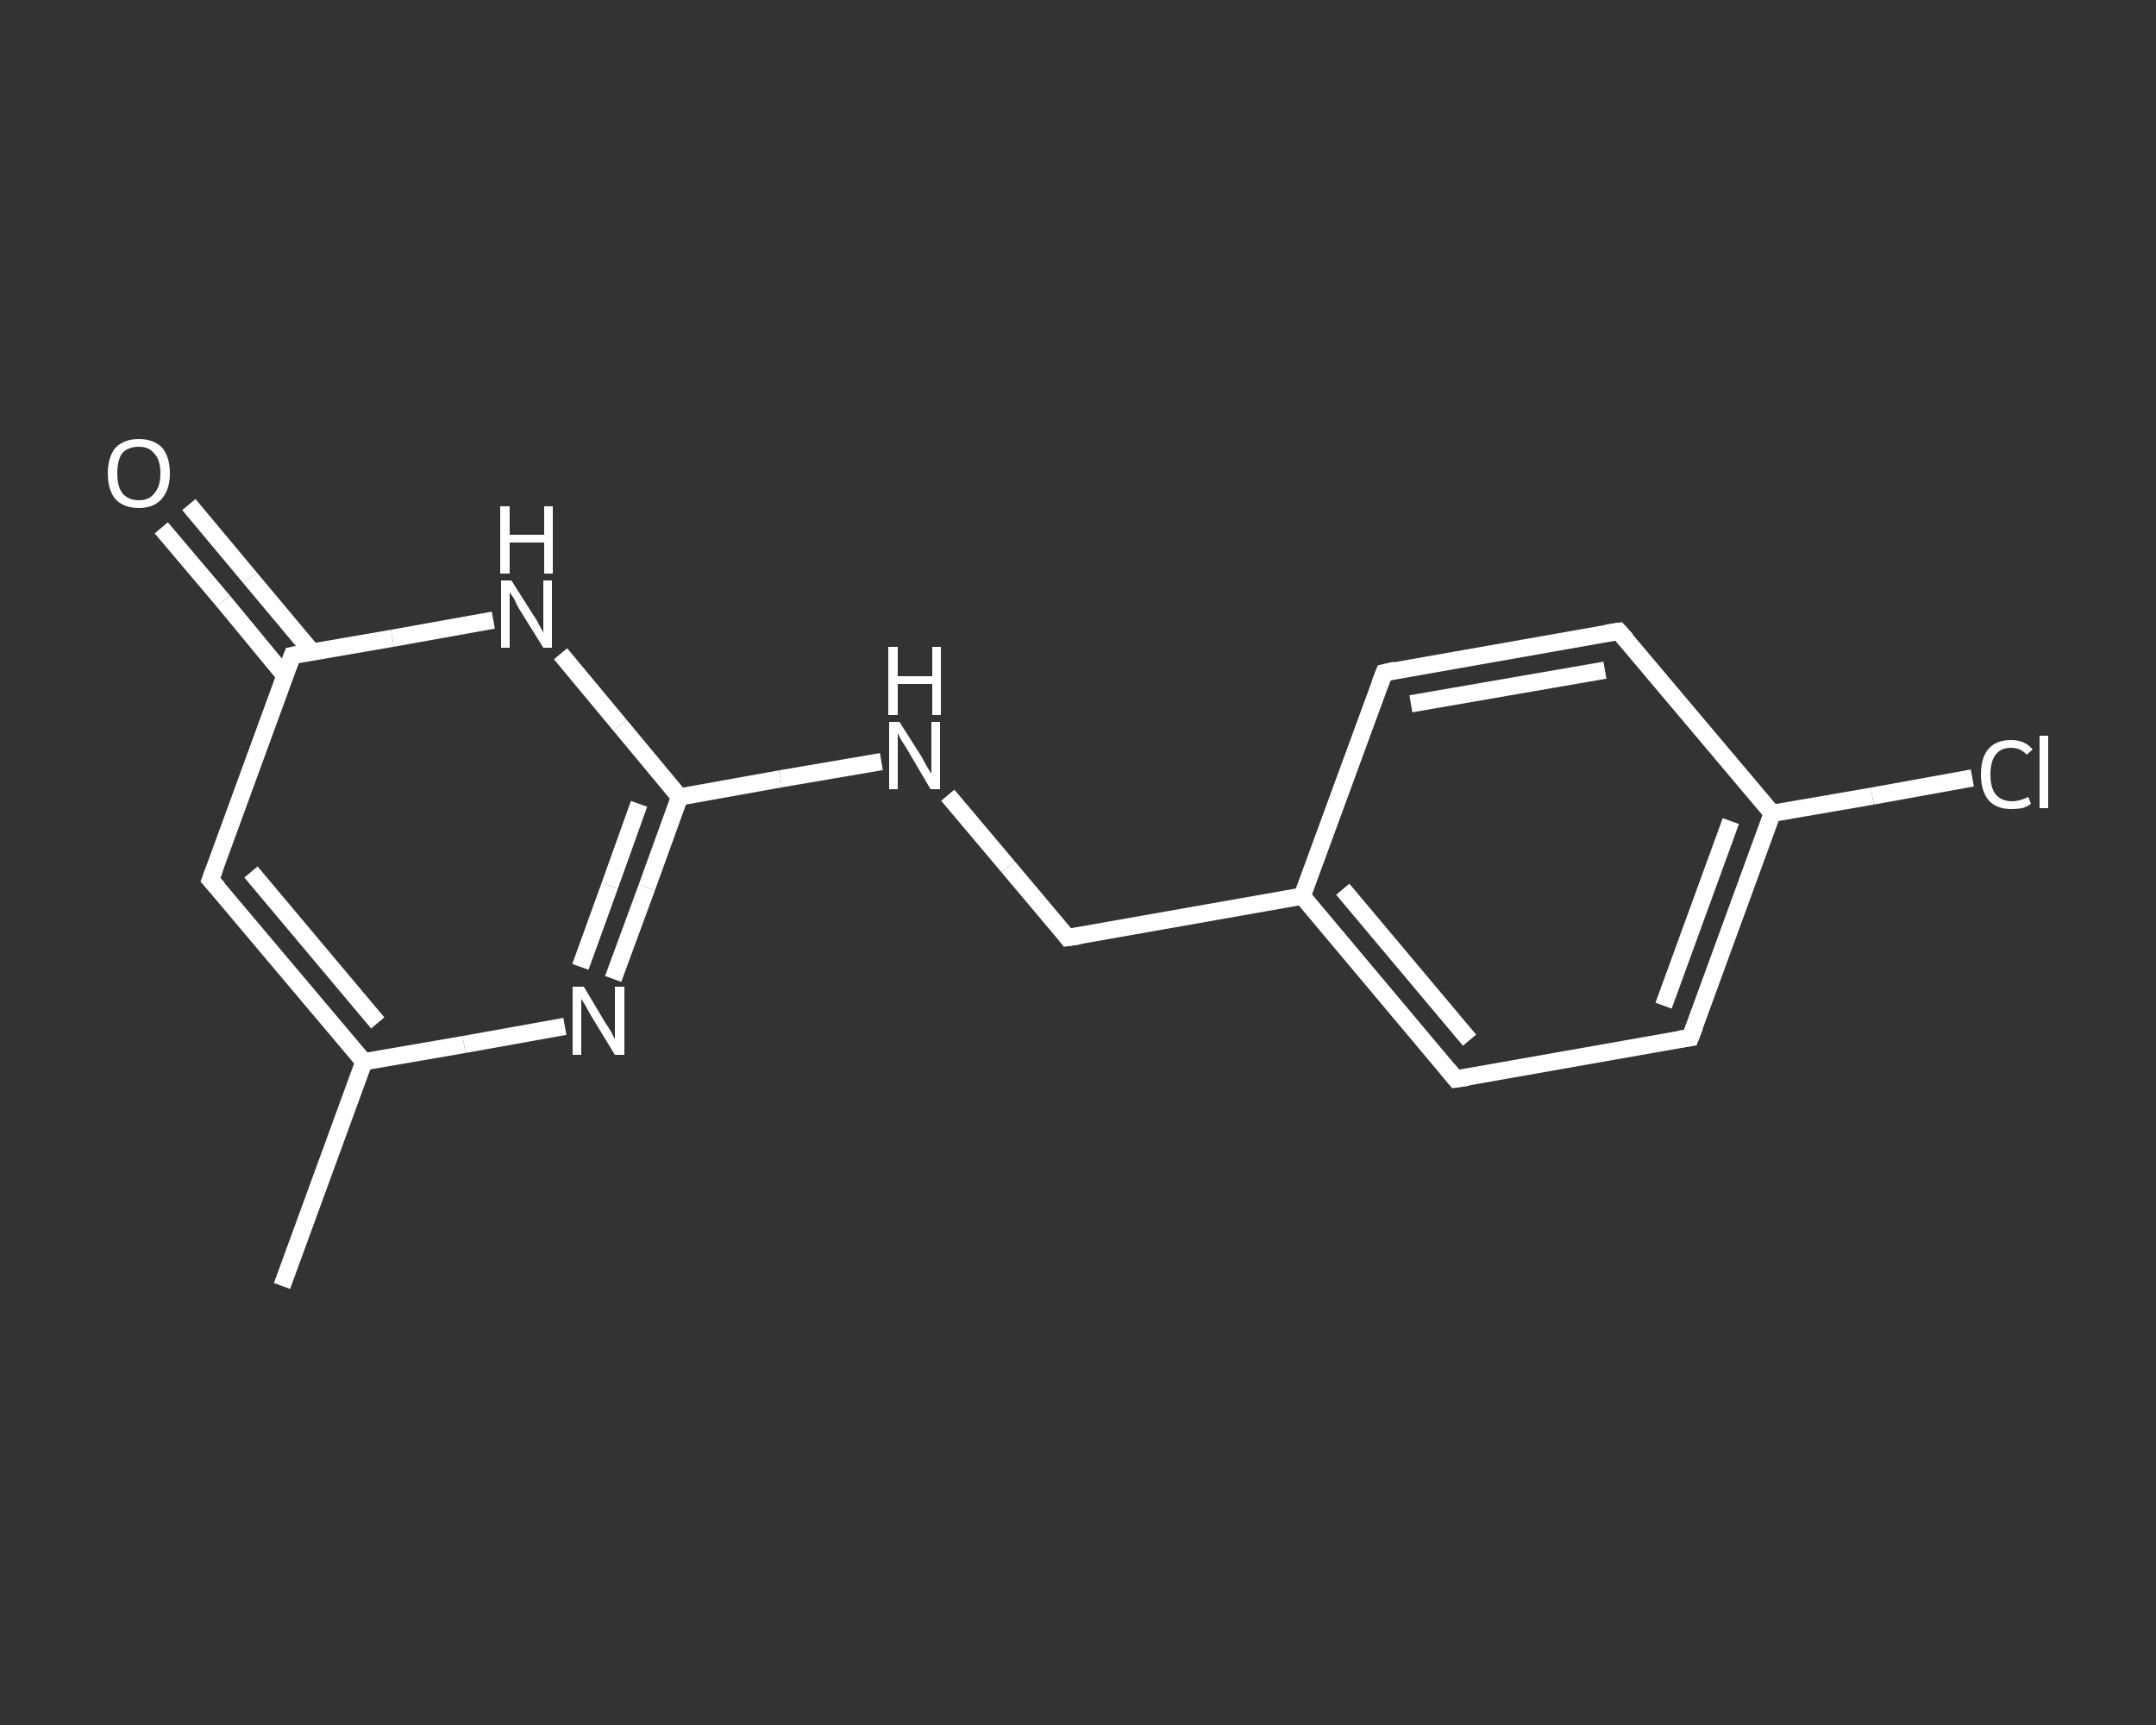 <?xml version='1.0' encoding='iso-8859-1'?>
<svg version='1.1' baseProfile='full'
              xmlns='http://www.w3.org/2000/svg'
                      xmlns:rdkit='http://www.rdkit.org/xml'
                      xmlns:xlink='http://www.w3.org/1999/xlink'
                  xml:space='preserve'
width='250px' height='200px' viewBox='0 0 250 200'>
<rect x="0" y="0" width="250" height="200" fill="#333333" stroke="none"/>
<!-- END OF HEADER -->
<rect style='opacity:1.0;fill:transparent;stroke:none' width='250.0' height='200.0' x='0.0' y='0.0'> </rect>
<path class='bond-0 atom-0 atom-1' d='M 32.7,149.1 L 42.2,123.1' style='fill:none;fill-rule:evenodd;stroke:#FFFFFF;stroke-width:2.0px;stroke-linecap:butt;stroke-linejoin:miter;stroke-opacity:1' />
<path class='bond-1 atom-1 atom-2' d='M 42.2,123.1 L 24.4,102.0' style='fill:none;fill-rule:evenodd;stroke:#FFFFFF;stroke-width:2.0px;stroke-linecap:butt;stroke-linejoin:miter;stroke-opacity:1' />
<path class='bond-1 atom-1 atom-2' d='M 43.8,118.6 L 29.1,101.1' style='fill:none;fill-rule:evenodd;stroke:#FFFFFF;stroke-width:2.0px;stroke-linecap:butt;stroke-linejoin:miter;stroke-opacity:1' />
<path class='bond-2 atom-2 atom-3' d='M 24.4,102.0 L 33.9,76.0' style='fill:none;fill-rule:evenodd;stroke:#FFFFFF;stroke-width:2.0px;stroke-linecap:butt;stroke-linejoin:miter;stroke-opacity:1' />
<path class='bond-3 atom-3 atom-4' d='M 36.2,75.6 L 29.0,67.0' style='fill:none;fill-rule:evenodd;stroke:#FFFFFF;stroke-width:2.0px;stroke-linecap:butt;stroke-linejoin:miter;stroke-opacity:1' />
<path class='bond-3 atom-3 atom-4' d='M 29.0,67.0 L 21.9,58.5' style='fill:none;fill-rule:evenodd;stroke:#FFFFFF;stroke-width:2.0px;stroke-linecap:butt;stroke-linejoin:miter;stroke-opacity:1' />
<path class='bond-3 atom-3 atom-4' d='M 33.0,78.3 L 25.9,69.7' style='fill:none;fill-rule:evenodd;stroke:#FFFFFF;stroke-width:2.0px;stroke-linecap:butt;stroke-linejoin:miter;stroke-opacity:1' />
<path class='bond-3 atom-3 atom-4' d='M 25.9,69.7 L 18.7,61.2' style='fill:none;fill-rule:evenodd;stroke:#FFFFFF;stroke-width:2.0px;stroke-linecap:butt;stroke-linejoin:miter;stroke-opacity:1' />
<path class='bond-4 atom-3 atom-5' d='M 33.9,76.0 L 45.5,74.0' style='fill:none;fill-rule:evenodd;stroke:#FFFFFF;stroke-width:2.0px;stroke-linecap:butt;stroke-linejoin:miter;stroke-opacity:1' />
<path class='bond-4 atom-3 atom-5' d='M 45.5,74.0 L 57.2,71.9' style='fill:none;fill-rule:evenodd;stroke:#FFFFFF;stroke-width:2.0px;stroke-linecap:butt;stroke-linejoin:miter;stroke-opacity:1' />
<path class='bond-5 atom-5 atom-6' d='M 65.0,75.8 L 71.9,84.1' style='fill:none;fill-rule:evenodd;stroke:#FFFFFF;stroke-width:2.0px;stroke-linecap:butt;stroke-linejoin:miter;stroke-opacity:1' />
<path class='bond-5 atom-5 atom-6' d='M 71.9,84.1 L 78.8,92.4' style='fill:none;fill-rule:evenodd;stroke:#FFFFFF;stroke-width:2.0px;stroke-linecap:butt;stroke-linejoin:miter;stroke-opacity:1' />
<path class='bond-6 atom-6 atom-7' d='M 78.8,92.4 L 90.5,90.3' style='fill:none;fill-rule:evenodd;stroke:#FFFFFF;stroke-width:2.0px;stroke-linecap:butt;stroke-linejoin:miter;stroke-opacity:1' />
<path class='bond-6 atom-6 atom-7' d='M 90.5,90.3 L 102.2,88.3' style='fill:none;fill-rule:evenodd;stroke:#FFFFFF;stroke-width:2.0px;stroke-linecap:butt;stroke-linejoin:miter;stroke-opacity:1' />
<path class='bond-7 atom-7 atom-8' d='M 109.9,92.2 L 116.9,100.5' style='fill:none;fill-rule:evenodd;stroke:#FFFFFF;stroke-width:2.0px;stroke-linecap:butt;stroke-linejoin:miter;stroke-opacity:1' />
<path class='bond-7 atom-7 atom-8' d='M 116.9,100.5 L 123.8,108.7' style='fill:none;fill-rule:evenodd;stroke:#FFFFFF;stroke-width:2.0px;stroke-linecap:butt;stroke-linejoin:miter;stroke-opacity:1' />
<path class='bond-8 atom-8 atom-9' d='M 123.8,108.7 L 151.0,103.9' style='fill:none;fill-rule:evenodd;stroke:#FFFFFF;stroke-width:2.0px;stroke-linecap:butt;stroke-linejoin:miter;stroke-opacity:1' />
<path class='bond-9 atom-9 atom-10' d='M 151.0,103.9 L 168.8,125.1' style='fill:none;fill-rule:evenodd;stroke:#FFFFFF;stroke-width:2.0px;stroke-linecap:butt;stroke-linejoin:miter;stroke-opacity:1' />
<path class='bond-9 atom-9 atom-10' d='M 155.7,103.1 L 170.4,120.6' style='fill:none;fill-rule:evenodd;stroke:#FFFFFF;stroke-width:2.0px;stroke-linecap:butt;stroke-linejoin:miter;stroke-opacity:1' />
<path class='bond-10 atom-10 atom-11' d='M 168.8,125.1 L 196.0,120.3' style='fill:none;fill-rule:evenodd;stroke:#FFFFFF;stroke-width:2.0px;stroke-linecap:butt;stroke-linejoin:miter;stroke-opacity:1' />
<path class='bond-11 atom-11 atom-12' d='M 196.0,120.3 L 205.5,94.3' style='fill:none;fill-rule:evenodd;stroke:#FFFFFF;stroke-width:2.0px;stroke-linecap:butt;stroke-linejoin:miter;stroke-opacity:1' />
<path class='bond-11 atom-11 atom-12' d='M 192.9,116.6 L 200.7,95.2' style='fill:none;fill-rule:evenodd;stroke:#FFFFFF;stroke-width:2.0px;stroke-linecap:butt;stroke-linejoin:miter;stroke-opacity:1' />
<path class='bond-12 atom-12 atom-13' d='M 205.5,94.3 L 217.1,92.3' style='fill:none;fill-rule:evenodd;stroke:#FFFFFF;stroke-width:2.0px;stroke-linecap:butt;stroke-linejoin:miter;stroke-opacity:1' />
<path class='bond-12 atom-12 atom-13' d='M 217.1,92.3 L 228.7,90.2' style='fill:none;fill-rule:evenodd;stroke:#FFFFFF;stroke-width:2.0px;stroke-linecap:butt;stroke-linejoin:miter;stroke-opacity:1' />
<path class='bond-13 atom-12 atom-14' d='M 205.5,94.3 L 187.7,73.2' style='fill:none;fill-rule:evenodd;stroke:#FFFFFF;stroke-width:2.0px;stroke-linecap:butt;stroke-linejoin:miter;stroke-opacity:1' />
<path class='bond-14 atom-14 atom-15' d='M 187.7,73.2 L 160.5,78.0' style='fill:none;fill-rule:evenodd;stroke:#FFFFFF;stroke-width:2.0px;stroke-linecap:butt;stroke-linejoin:miter;stroke-opacity:1' />
<path class='bond-14 atom-14 atom-15' d='M 186.1,77.7 L 163.6,81.6' style='fill:none;fill-rule:evenodd;stroke:#FFFFFF;stroke-width:2.0px;stroke-linecap:butt;stroke-linejoin:miter;stroke-opacity:1' />
<path class='bond-15 atom-6 atom-16' d='M 78.8,92.4 L 75.0,102.9' style='fill:none;fill-rule:evenodd;stroke:#FFFFFF;stroke-width:2.0px;stroke-linecap:butt;stroke-linejoin:miter;stroke-opacity:1' />
<path class='bond-15 atom-6 atom-16' d='M 75.0,102.9 L 71.1,113.5' style='fill:none;fill-rule:evenodd;stroke:#FFFFFF;stroke-width:2.0px;stroke-linecap:butt;stroke-linejoin:miter;stroke-opacity:1' />
<path class='bond-15 atom-6 atom-16' d='M 74.1,93.2 L 70.7,102.7' style='fill:none;fill-rule:evenodd;stroke:#FFFFFF;stroke-width:2.0px;stroke-linecap:butt;stroke-linejoin:miter;stroke-opacity:1' />
<path class='bond-15 atom-6 atom-16' d='M 70.7,102.7 L 67.3,112.1' style='fill:none;fill-rule:evenodd;stroke:#FFFFFF;stroke-width:2.0px;stroke-linecap:butt;stroke-linejoin:miter;stroke-opacity:1' />
<path class='bond-16 atom-16 atom-1' d='M 65.5,119.0 L 53.8,121.1' style='fill:none;fill-rule:evenodd;stroke:#FFFFFF;stroke-width:2.0px;stroke-linecap:butt;stroke-linejoin:miter;stroke-opacity:1' />
<path class='bond-16 atom-16 atom-1' d='M 53.8,121.1 L 42.2,123.1' style='fill:none;fill-rule:evenodd;stroke:#FFFFFF;stroke-width:2.0px;stroke-linecap:butt;stroke-linejoin:miter;stroke-opacity:1' />
<path class='bond-17 atom-15 atom-9' d='M 160.5,78.0 L 151.0,103.9' style='fill:none;fill-rule:evenodd;stroke:#FFFFFF;stroke-width:2.0px;stroke-linecap:butt;stroke-linejoin:miter;stroke-opacity:1' />
<path d='M 25.3,103.0 L 24.4,102.0 L 24.9,100.7' style='fill:none;stroke:#FFFFFF;stroke-width:2.0px;stroke-linecap:butt;stroke-linejoin:miter;stroke-opacity:1;' />
<path d='M 33.4,77.3 L 33.9,76.0 L 34.4,75.9' style='fill:none;stroke:#FFFFFF;stroke-width:2.0px;stroke-linecap:butt;stroke-linejoin:miter;stroke-opacity:1;' />
<path d='M 123.5,108.3 L 123.8,108.7 L 125.2,108.5' style='fill:none;stroke:#FFFFFF;stroke-width:2.0px;stroke-linecap:butt;stroke-linejoin:miter;stroke-opacity:1;' />
<path d='M 167.9,124.0 L 168.8,125.1 L 170.2,124.9' style='fill:none;stroke:#FFFFFF;stroke-width:2.0px;stroke-linecap:butt;stroke-linejoin:miter;stroke-opacity:1;' />
<path d='M 194.7,120.5 L 196.0,120.3 L 196.5,119.0' style='fill:none;stroke:#FFFFFF;stroke-width:2.0px;stroke-linecap:butt;stroke-linejoin:miter;stroke-opacity:1;' />
<path d='M 188.6,74.2 L 187.7,73.2 L 186.3,73.4' style='fill:none;stroke:#FFFFFF;stroke-width:2.0px;stroke-linecap:butt;stroke-linejoin:miter;stroke-opacity:1;' />
<path d='M 161.8,77.7 L 160.5,78.0 L 160.0,79.3' style='fill:none;stroke:#FFFFFF;stroke-width:2.0px;stroke-linecap:butt;stroke-linejoin:miter;stroke-opacity:1;' />
<path class='atom-4' d='M 12.5 54.9
Q 12.5 53.0, 13.4 51.9
Q 14.4 50.9, 16.1 50.9
Q 17.8 50.9, 18.8 51.9
Q 19.7 53.0, 19.7 54.9
Q 19.7 56.8, 18.7 57.9
Q 17.8 58.9, 16.1 58.9
Q 14.4 58.9, 13.4 57.9
Q 12.5 56.8, 12.5 54.9
M 16.1 58.0
Q 17.3 58.0, 17.9 57.2
Q 18.6 56.4, 18.6 54.9
Q 18.6 53.3, 17.9 52.6
Q 17.3 51.8, 16.1 51.8
Q 14.9 51.8, 14.2 52.5
Q 13.6 53.3, 13.6 54.9
Q 13.6 56.4, 14.2 57.2
Q 14.9 58.0, 16.1 58.0
' fill='#FFFFFF'/>
<path class='atom-5' d='M 59.3 67.3
L 61.9 71.4
Q 62.2 71.8, 62.6 72.6
Q 63.0 73.3, 63.0 73.4
L 63.0 67.3
L 64.0 67.3
L 64.0 75.1
L 63.0 75.1
L 60.2 70.6
Q 59.9 70.1, 59.6 69.4
Q 59.2 68.8, 59.1 68.7
L 59.1 75.1
L 58.1 75.1
L 58.1 67.3
L 59.3 67.3
' fill='#FFFFFF'/>
<path class='atom-5' d='M 58.0 58.7
L 59.1 58.7
L 59.1 62.0
L 63.1 62.0
L 63.1 58.7
L 64.1 58.7
L 64.1 66.5
L 63.1 66.5
L 63.1 62.9
L 59.1 62.9
L 59.1 66.5
L 58.0 66.5
L 58.0 58.7
' fill='#FFFFFF'/>
<path class='atom-7' d='M 104.3 83.7
L 106.9 87.8
Q 107.1 88.2, 107.5 88.9
Q 108.0 89.7, 108.0 89.7
L 108.0 83.7
L 109.0 83.7
L 109.0 91.5
L 107.9 91.5
L 105.2 86.9
Q 104.9 86.4, 104.5 85.8
Q 104.2 85.2, 104.1 85.0
L 104.1 91.5
L 103.1 91.5
L 103.1 83.7
L 104.3 83.7
' fill='#FFFFFF'/>
<path class='atom-7' d='M 103.0 75.0
L 104.1 75.0
L 104.1 78.4
L 108.1 78.4
L 108.1 75.0
L 109.1 75.0
L 109.1 82.9
L 108.1 82.9
L 108.1 79.3
L 104.1 79.3
L 104.1 82.9
L 103.0 82.9
L 103.0 75.0
' fill='#FFFFFF'/>
<path class='atom-13' d='M 229.7 89.8
Q 229.7 87.8, 230.6 86.8
Q 231.5 85.8, 233.2 85.8
Q 234.8 85.8, 235.7 86.9
L 235.0 87.5
Q 234.3 86.7, 233.2 86.7
Q 232.0 86.7, 231.4 87.5
Q 230.8 88.3, 230.8 89.8
Q 230.8 91.3, 231.4 92.1
Q 232.1 92.9, 233.3 92.9
Q 234.2 92.9, 235.2 92.4
L 235.5 93.2
Q 235.1 93.5, 234.5 93.7
Q 233.9 93.8, 233.2 93.8
Q 231.5 93.8, 230.6 92.8
Q 229.7 91.7, 229.7 89.8
' fill='#FFFFFF'/>
<path class='atom-13' d='M 236.5 85.3
L 237.5 85.3
L 237.5 93.7
L 236.5 93.7
L 236.5 85.3
' fill='#FFFFFF'/>
<path class='atom-16' d='M 67.7 114.4
L 70.2 118.6
Q 70.5 119.0, 70.9 119.7
Q 71.3 120.5, 71.3 120.5
L 71.3 114.4
L 72.4 114.4
L 72.4 122.3
L 71.3 122.3
L 68.5 117.7
Q 68.2 117.2, 67.9 116.6
Q 67.5 116.0, 67.4 115.8
L 67.4 122.3
L 66.4 122.3
L 66.4 114.4
L 67.7 114.4
' fill='#FFFFFF'/>
</svg>
